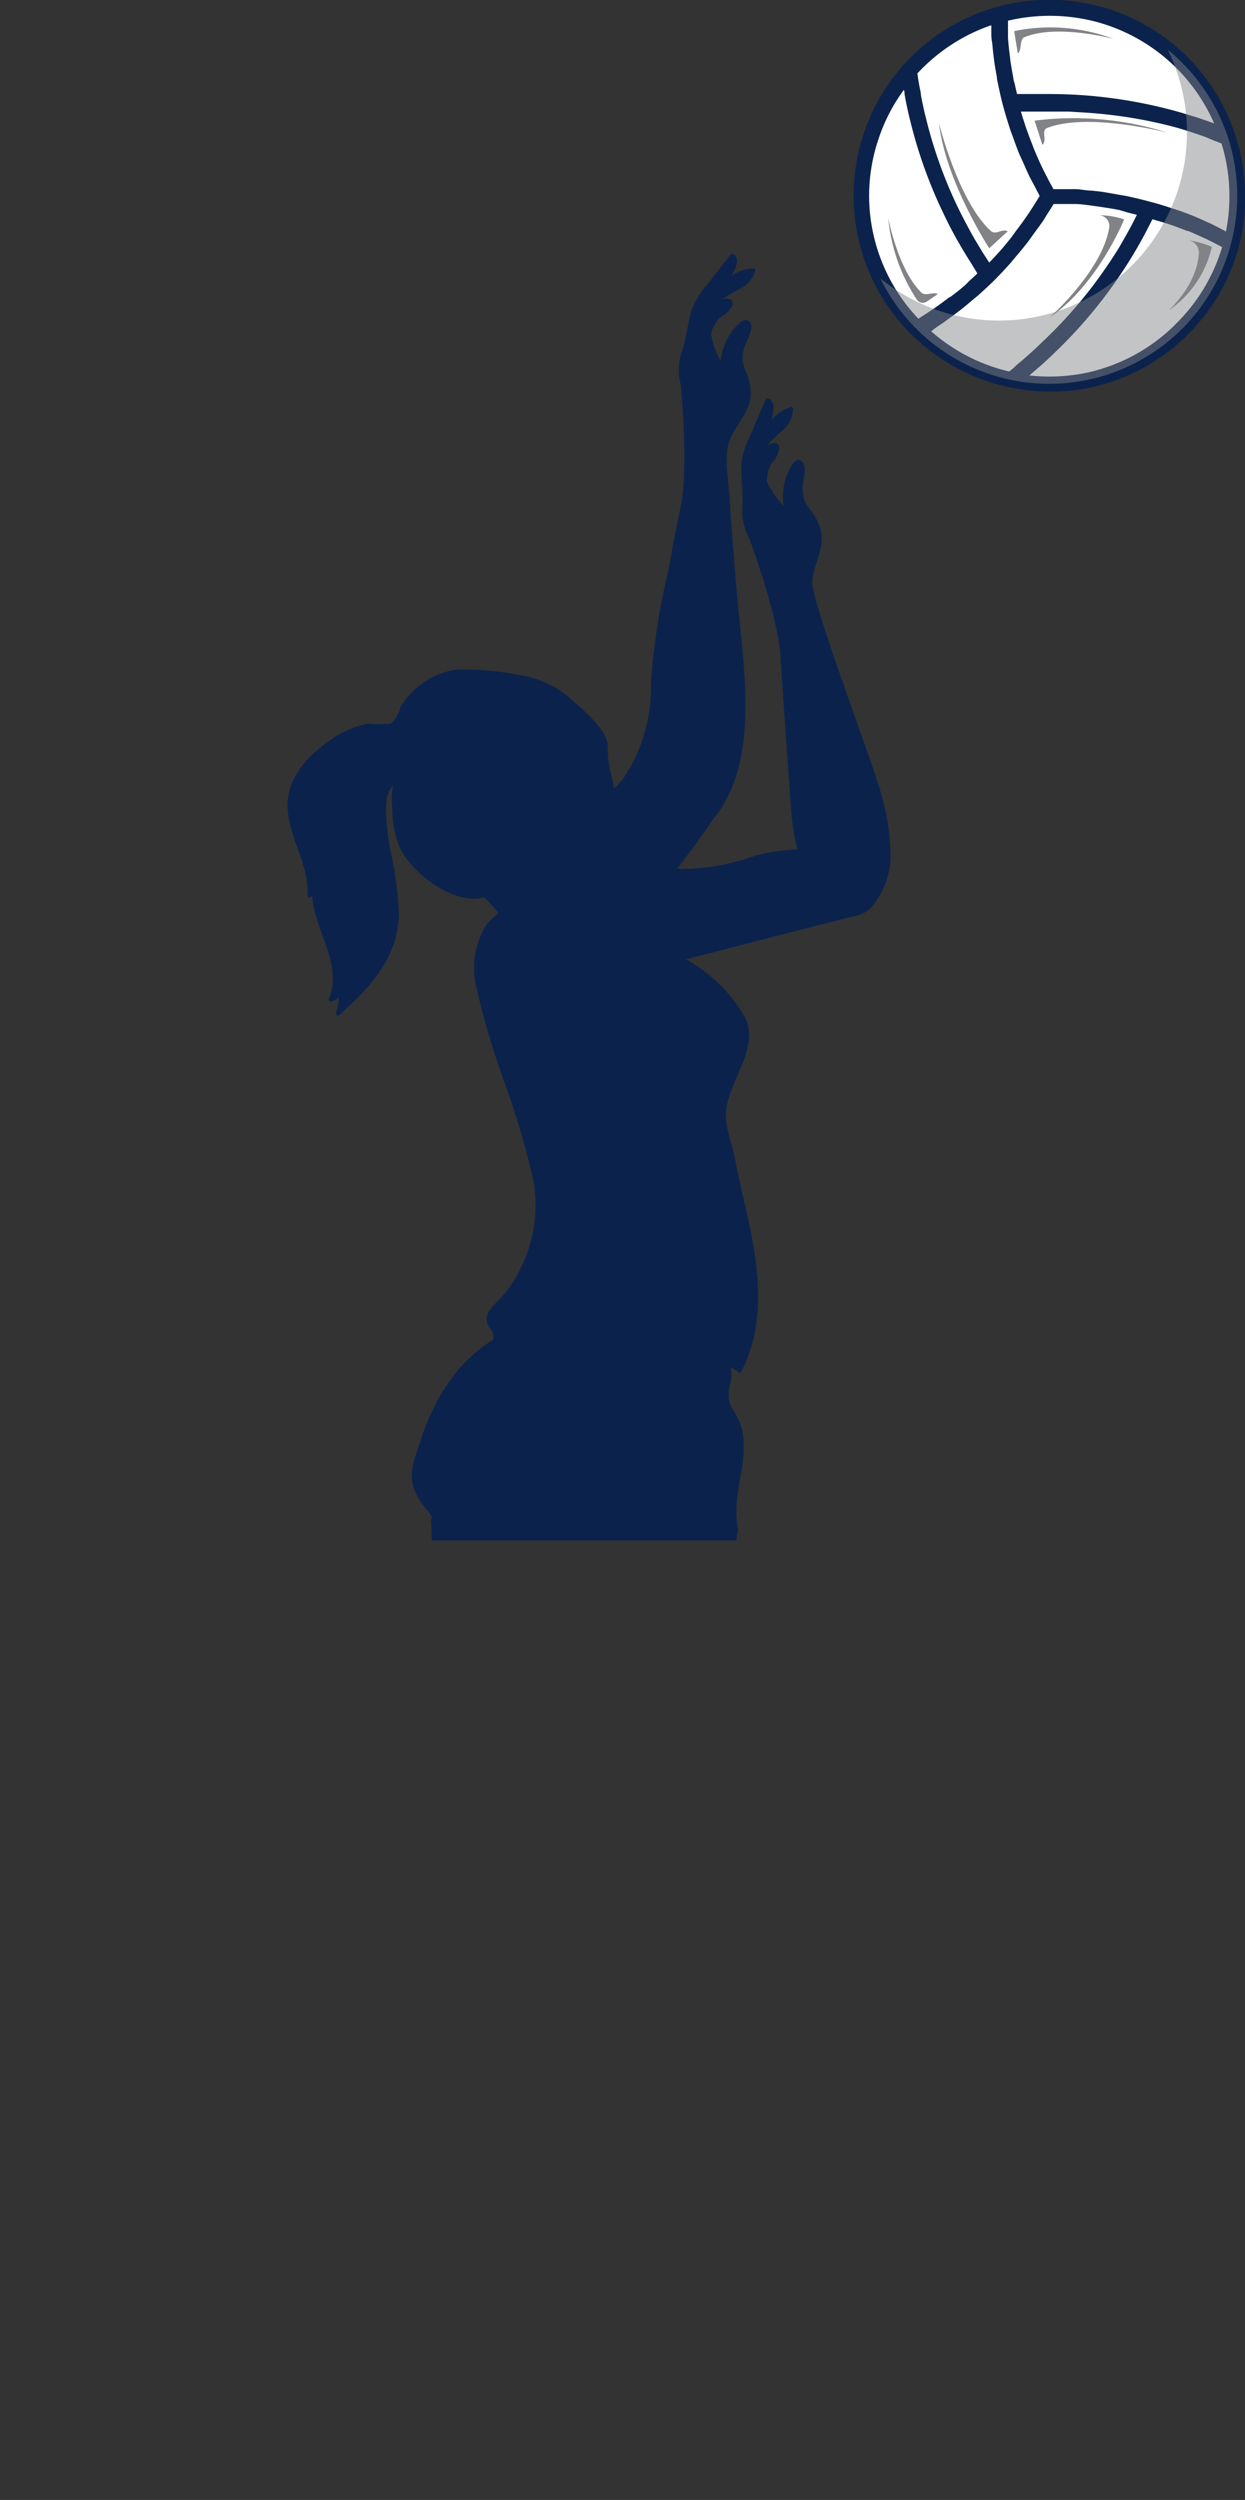 <svg xmlns="http://www.w3.org/2000/svg" xmlns:xlink="http://www.w3.org/1999/xlink" viewBox="0 0 102.91 206.6"><rect x="0" y="0" width="102.91" height="206.6" fill="#333333" stroke="none"/><defs><style>.cls-1{fill:none;}.cls-2{isolation:isolate;}.cls-3{fill:#fff;}.cls-4,.cls-8{fill:#0b234c;}.cls-5{fill:#818386;}.cls-6{opacity:0.48;mix-blend-mode:multiply;}.cls-7{clip-path:url(#clip-path);}.cls-8{fill-rule:evenodd;}</style><clipPath id="clip-path" transform="translate(-1.23 -14.43)"><rect class="cls-1" width="141.73" height="141.73"/></clipPath></defs><title>atleti</title><g class="cls-2"><g id="Livello_1" data-name="Livello 1"><circle class="cls-3" cx="86.73" cy="16.18" r="15.54"/><path class="cls-4" d="M104.15,30.61a15.94,15.94,0,0,0-.81-5h0A16.16,16.16,0,0,0,83.63,15h0a16.18,16.18,0,0,0-7.74,4.82h0a16.21,16.21,0,0,0-4.1,10.77,16.09,16.09,0,0,0,4.85,11.55h0a16.17,16.17,0,0,0,8,4.29h0A17,17,0,0,0,88,46.8a16.81,16.81,0,0,0,3.32-.33,16.25,16.25,0,0,0,12.35-11.8h0A16.18,16.18,0,0,0,104.15,30.61Zm-2.78,2.33-1-.45-0.64-.27c-0.38-.15-0.76-0.29-1.14-0.42L98,31.61c-0.56-.19-1.13-0.36-1.71-0.51h0q-1-.27-2-0.48l-0.7-.12c-0.44-.08-0.89-0.16-1.33-0.23l-0.83-.09c-0.41,0-.82-0.1-1.23-0.12l-0.89,0c-0.33,0-.66,0-1,0q-0.34-.6-0.65-1.22l-0.15-.29q-0.42-.85-0.78-1.73c-0.07-.17-0.13-0.33-0.19-0.5-0.17-.42-0.33-0.85-0.48-1.28-0.08-.22-0.14-0.44-0.22-0.67s-0.15-.48-0.22-0.72l0.42,0,0.6,0,0.87,0h0.61l0.91,0h0.54l1.44,0.09A38.44,38.44,0,0,1,98.58,25l1,0.31,0.3,0.1,0.65,0.22,0.36,0.13L101.46,26l0.36,0.14,0.38,0.15a14.7,14.7,0,0,1,.65,4.36,15,15,0,0,1-.28,2.91L102,33.26ZM91.94,16.26a14.82,14.82,0,0,1,9.65,8.37l-0.22-.08-0.83-.29-0.36-.12-1.24-.38a39.75,39.75,0,0,0-7.78-1.43C90.09,22.24,89,22.2,87.9,22.2l-1.44,0-0.44,0-0.72,0c-0.07-.27-0.13-0.55-0.19-0.82S85,21.1,85,20.92q-0.15-.79-0.27-1.59V19.24c-0.08-.56-0.14-1.12-0.18-1.69,0-.17,0-0.35,0-0.52s0-.59,0-0.89A15.06,15.06,0,0,1,91.94,16.26Zm-8.77.25c0,0.2,0,.39,0,0.59s0,0.49.05,0.74,0.07,0.73.12,1.09,0.05,0.46.09,0.7c0.06,0.4.13,0.79,0.2,1.18,0,0.19.06,0.39,0.1,0.58,0.12,0.59.25,1.17,0.4,1.74s0.38,1.33.6,2c0.07,0.22.16,0.44,0.24,0.66,0.15,0.43.31,0.86,0.48,1.28,0.1,0.26.23,0.51,0.34,0.76s0.33,0.76.51,1.13,0.27,0.52.41,0.78,0.3,0.59.46,0.88q-0.35.59-.73,1.16L86.3,32q-0.53.79-1.11,1.54L84.86,34c-0.28.36-.57,0.71-0.87,1.06l-0.46.51L83,36.13l0,0-0.5-.77-0.14-.23c-0.18-.29-0.36-0.6-0.55-0.91-0.52-.91-1-1.82-1.44-2.73a37.49,37.49,0,0,1-2.58-7.21c-0.17-.66-0.31-1.32-0.44-2,0-.22-0.07-0.44-0.11-0.66-0.07-.38-0.13-0.75-0.18-1.12A14.91,14.91,0,0,1,83.18,16.51Zm-10.1,14.1A14.66,14.66,0,0,1,73.82,26a14.49,14.49,0,0,1,2.12-4.14C76,22,76,22.09,76,22.22l0.08,0.44c0.12,0.62.26,1.25,0.42,1.88A38.79,38.79,0,0,0,79.18,32c0.44,0.94.94,1.89,1.49,2.82,0.21,0.37.43,0.72,0.64,1.06l0.13,0.2Q81.74,36.57,82,37l0,0.05-0.63.58L81,38q-0.62.54-1.26,1l-0.05,0c-0.45.35-.9,0.68-1.37,1l-0.45.3-0.73.47A14.79,14.79,0,0,1,73.07,30.61Zm5.57,10.86,0.6-.4,0.89-.65L80.68,40c0.32-.25.62-0.51,0.93-0.77l0.46-.38q0.64-.57,1.26-1.17l0.06-.06h0q0.73-.73,1.41-1.5c0.15-.17.29-0.36,0.44-0.53,0.3-.35.59-0.7,0.87-1.06s0.32-.44.48-0.66,0.49-.67.73-1,0.31-.49.47-0.74,0.36-.55.53-0.84c0.46,0,.92,0,1.38,0H90c0.63,0,1.26.11,1.89,0.19l0.53,0.08c0.45,0.07.9,0.14,1.35,0.23L94.47,32l0.73,0.18L95,32.59l-0.18.35c-0.22.41-.44,0.82-0.68,1.23-0.55,1-1.1,1.81-1.66,2.62a37.3,37.3,0,0,1-5,5.81l-0.7.67-0.22.2-0.51.46-0.29.25-0.48.4L85,44.85l-0.35.28a14.86,14.86,0,0,1-6.45-3.32Zm19.75-.23a14.89,14.89,0,0,1-7.36,4,15.3,15.3,0,0,1-4.71.22l0.18-.16,0.72-.62,0.28-.25c0.31-.28.61-0.56,0.9-0.85a38.6,38.6,0,0,0,5.13-6c0.58-.84,1.15-1.72,1.72-2.71,0.25-.43.49-0.87,0.72-1.31l0.2-.39,0.32-.62,0.82,0.24,0.52,0.16q0.76,0.26,1.51.56l0.08,0c0.53,0.21,1,.44,1.56.69l0.48,0.24,0.79,0.41A14.84,14.84,0,0,1,98.38,41.24Z" transform="translate(-1.23 -14.43)"/><path class="cls-5" d="M92.08,32.22a6.47,6.47,0,0,1,2.07.34S92,37.93,88,40.66c0,0,4.31-3.82,4.91-7.38A0.89,0.89,0,0,0,92.08,32.22Z" transform="translate(-1.23 -14.43)"/><path class="cls-5" d="M99.46,34.28a8.19,8.19,0,0,1,1.94.55,8.72,8.72,0,0,1-3.59,5.27s2.45-2.15,2.52-4.88A1.06,1.06,0,0,0,99.46,34.28Z" transform="translate(-1.23 -14.43)"/><path class="cls-5" d="M85.36,18.85L85.06,17a14.85,14.85,0,0,1,8.2.64s-4.61-1.24-7.32-.15C85.48,17.63,85.73,18.55,85.36,18.85Z" transform="translate(-1.23 -14.43)"/><path class="cls-5" d="M87.39,26.4l-0.64-2a25.66,25.66,0,0,1,11,1S91.19,23.69,87.8,25C87.23,25.22,87.84,26,87.39,26.4Z" transform="translate(-1.23 -14.43)"/><path class="cls-5" d="M78.75,38.73l-0.92.63A0.6,0.6,0,0,1,77,39.17a14.74,14.74,0,0,1-2.35-6.72s0.8,4.25,2.74,6.16C77.71,38.93,78.37,38.53,78.75,38.73Z" transform="translate(-1.23 -14.43)"/><path class="cls-5" d="M84.53,33.54L83,34.95s-3.6-5.52-4.15-10.32c0,0,1.59,6.42,4.26,8.87C83.57,33.91,84,33.29,84.53,33.54Z" transform="translate(-1.23 -14.43)"/><g class="cls-6"><path class="cls-5" d="M97.76,18.55A15.54,15.54,0,0,1,74,37.44,15.54,15.54,0,1,0,97.76,18.55Z" transform="translate(-1.23 -14.43)"/></g><g class="cls-7"><g id="_Gruppo_" data-name="&lt;Gruppo&gt;"><path id="_Tracciato_" data-name="&lt;Tracciato&gt;" class="cls-8" d="M74.05,80C73.59,78,68.2,64,68.37,62.41c0.15-1.42,1.06-2.72.71-4.15a4.6,4.6,0,0,0-.89-1.73,2.59,2.59,0,0,1-.61-1.74c0-.5.16-1,0.18-1.49,0-.73-0.47-1.21-1-0.56A5,5,0,0,0,66,56.22a6.22,6.22,0,0,1-1.37-2A2.82,2.82,0,0,1,65,52.72a2.35,2.35,0,0,0,.66-1.24c-0.07-.62-0.54-0.49-1-0.25A12,12,0,0,1,65.92,50a2.42,2.42,0,0,0,.86-1.78,0.17,0.17,0,0,0-.18-0.15A3.2,3.2,0,0,0,65,49.14c0.23-.81.31-1.62-0.31-1.78a0.14,0.14,0,0,0-.17.08l0,0-1.35,3.15A6.17,6.17,0,0,0,62.5,53c0,1.12.17,2.19,0.09,3.31A4.76,4.76,0,0,0,63.2,59c0,0.07,2.45,6.54,2.56,10,0,0.08.56,8.17,0.85,12.18a19.22,19.22,0,0,0,.53,3.45,14.45,14.45,0,0,0-4.24.76,17.32,17.32,0,0,1-5.69.84c1.41-1.89,2.84-3.8,2.92-4.05a9.26,9.26,0,0,0,.68-0.9C64,76.4,62.61,69,62.15,63.56c-0.22-2.65-.45-5.31-0.61-8-0.08-1.36-.51-3.41,0-4.73s1.72-2.36,1.75-3.83a4.6,4.6,0,0,0-.42-1.9,2.59,2.59,0,0,1-.15-1.84c0.14-.49.4-0.92,0.55-1.4,0.22-.7-0.14-1.29-0.85-0.8a5,5,0,0,0-1.62,3.17A6.21,6.21,0,0,1,60,42a2.82,2.82,0,0,1,.77-1.34,2.35,2.35,0,0,0,1-1c0.09-.61-0.4-0.62-0.87-0.48a12,12,0,0,1,1.47-.87,2.42,2.42,0,0,0,1.29-1.5,0.17,0.17,0,0,0-.13-0.19,3.2,3.2,0,0,0-1.84.61c0.43-.72.71-1.48,0.15-1.8a0.14,0.14,0,0,0-.19,0l0,0-2.11,2.7a6.17,6.17,0,0,0-1.2,2.13c-0.3,1.07-.39,2.17-0.75,3.23a4.76,4.76,0,0,0-.09,2.76c0,0.08.7,7-.06,10.3-0.38,1.71-.66,3.44-1,5.16a57.49,57.49,0,0,0-1.41,9.17,13.35,13.35,0,0,1-2.36,8L52,79.59q-0.12-.61-0.25-1.21a7.2,7.2,0,0,1-.28-2.14c0.11-1.36-2-3.13-2.92-3.93a8.29,8.29,0,0,0-4.4-2.1,22.82,22.82,0,0,0-5.2-.44,6.38,6.38,0,0,0-4.63,3.13,2.57,2.57,0,0,1-.8,1.33,9.7,9.7,0,0,1-1.85,0,7.61,7.61,0,0,0-3,1.28c-1.83,1.2-3.58,3-3.67,5.27-0.1,2.66,1.79,4.94,1.65,7.61a0.17,0.17,0,0,0,.29.14l0.1-.08c0.16,2.88,2.54,5.62,1.39,8.51a0.17,0.17,0,0,0,.21.23,1.51,1.51,0,0,0,.59-0.32A4.92,4.92,0,0,1,29,98.15a0.17,0.17,0,0,0,.27.18c2.58-2.33,4.93-4.81,4.93-8.49a30.28,30.28,0,0,0-.72-5.25,21,21,0,0,1-.33-2.72c0-.83-0.07-2,0.66-2.58-0.32.25-.16,2-0.14,2.39a8.44,8.44,0,0,0,.46,2.43c0.84,2.34,4.53,5.15,7.12,4.49a12,12,0,0,1,1.17,1.28c-0.14.15-.9,0.78-1,1A6.73,6.73,0,0,0,40.6,96a67,67,0,0,0,2.32,7.86,65.92,65.92,0,0,1,2.41,8.2,11.64,11.64,0,0,1-1.15,7.34A11.36,11.36,0,0,1,43,121.26c-0.39.49-.91,0.9-1.26,1.42a1.2,1.2,0,0,0,.07,1.62l0,0a1.16,1.16,0,0,1,.21.83c-2.94,1.79-4.83,4.74-6,8.25-0.79,2.34-1.27,3.48.22,5.48l0.67,0.87c0,0.12,0,.25-0.06.37a20.06,20.06,0,0,1-.23,5c-0.26,1.49-.59,3-0.93,4.44-0.15,1.4-.33,2.79-0.52,4.2-0.66,5-1.23,9.7-3,14.45l-0.05.11c-0.08.34-.14,0.59-0.19,0.76a32.37,32.37,0,0,0-13,10.8c-2,2.84-3.6,5.92-5.33,8.91l-3.33,5.73c-0.16-.81-0.47-1.89-1.18-1.31-0.49.41-.35,1.15-0.51,1.7-0.28,1-1.3,1.1-2.17,1.27a8.86,8.86,0,0,0-2.66.87,4.41,4.41,0,0,1-1.39.49c-0.92.17-1.27,1.44-1.06,2.38,0.12,0.57.45,5.62,0.43,6.68a26.93,26.93,0,0,0,2.74,12.29c0.75,1.51,1.92,2.5,3.69,2.08,1.33-.31,2.8-1.42,2.42-2.94a13.63,13.63,0,0,1-.71-3.13,14.85,14.85,0,0,1,.43-3.57c0.46-2.08.92-4.22,1.58-6.25a7.1,7.1,0,0,1,1.54-2.84,15.67,15.67,0,0,1,1.84-1.2c0.08,1.33.14,2.64,0.14,3.12a26.93,26.93,0,0,0,2.74,12.29c0.75,1.51,1.92,2.5,3.69,2.08,1.33-.31,2.8-1.42,2.42-2.94a13.63,13.63,0,0,1-.71-3.13,14.85,14.85,0,0,1,.43-3.57c0.46-2.08.92-4.22,1.58-6.25a7.09,7.09,0,0,1,1.54-2.84c0.67-.68,1.87-0.93,2.37-1.77a1.05,1.05,0,0,0-.35-1.45,8.33,8.33,0,0,0-2-.55c5.65-5.29,17.81-18.32,22.17-22.18a6.06,6.06,0,0,0,2.13-1.26A13,13,0,0,0,54.33,169a5.72,5.72,0,0,1,1.52-2.22,14.55,14.55,0,0,0,2.08-2.39,21.75,21.75,0,0,0,1.67-3.73,43.32,43.32,0,0,0,1.82-10.26c0.28-3,.19-6.09.73-9.07,0-.14.06-0.29,0.09-0.43a10.3,10.3,0,0,1-.14-1.27c-0.09-2.35,1-4.71.47-7.05a5.28,5.28,0,0,0-.68-1.54,2.29,2.29,0,0,1-.41-1.6c0-.34.14-0.68,0.19-1a2.51,2.51,0,0,0-.05-1,2.06,2.06,0,0,1,.63.38,0.17,0.17,0,0,0,.26-0.05c1.89-3.65,1.54-7.77.75-11.68-0.4-2-.9-3.92-1.27-5.89-0.24-1.27-.87-2.64-0.74-4,0.23-2.44,2.84-5.25,1.54-7.74a12.81,12.81,0,0,0-4.85-4.75l2.39-.61c3.8-1,11.6-3,11.71-3a2.33,2.33,0,0,0,1.45-1,6.59,6.59,0,0,0,1.36-3.85A18.87,18.87,0,0,0,74.05,80Z" transform="translate(-1.23 -14.43)"/></g></g></g></g></svg>